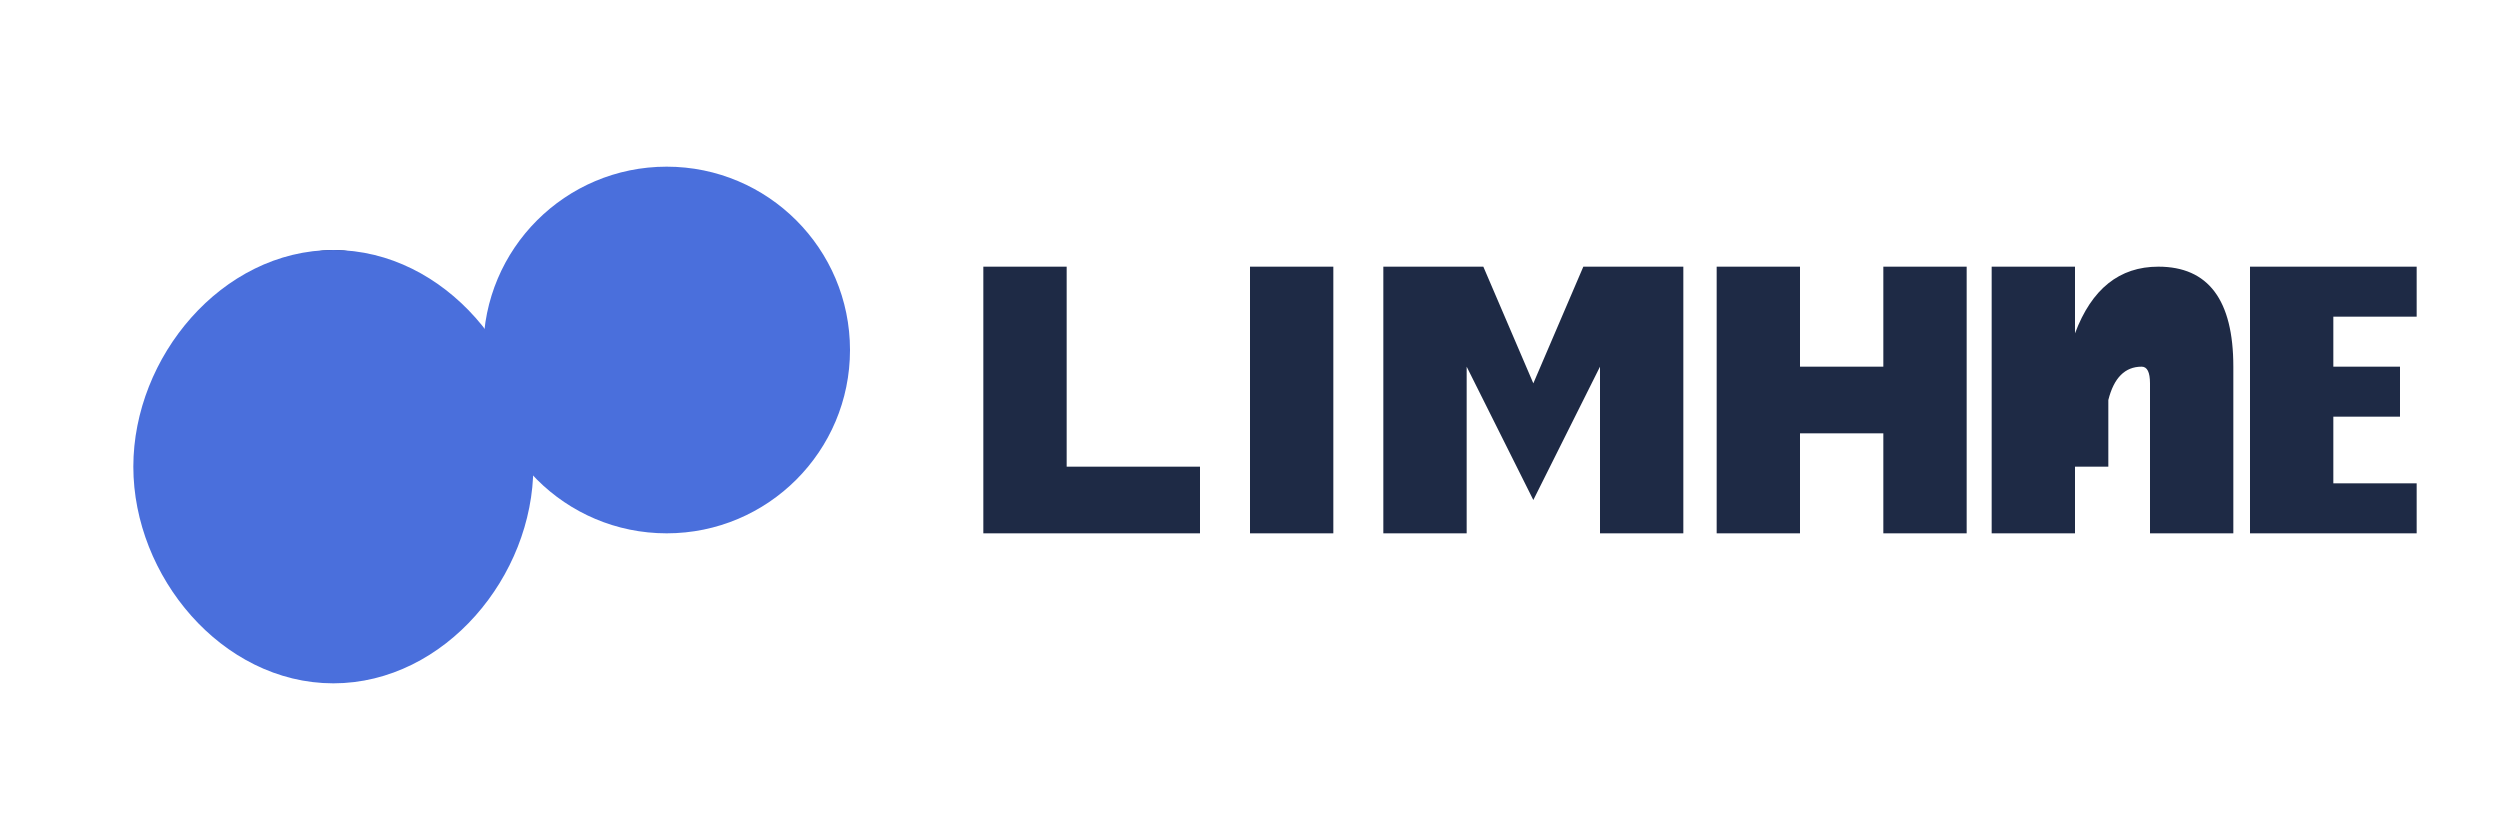 <svg xmlns="http://www.w3.org/2000/svg" width="150" height="50" viewBox="0 0 150 50">
  <g fill="none" fill-rule="evenodd">
    <path fill="#4A6FDC" d="M40,10 C46.075,10 51,14.925 51,21 C51,27.075 46.075,32 40,32 C33.925,32 29,27.075 29,21 C29,14.925 33.925,10 40,10 Z"/>
    <path fill="#1E2A45" d="M20,15 C23.314,15 26,17.686 26,21 C26,24.314 23.314,27 20,27 C16.686,27 14,24.314 14,21 C14,17.686 16.686,15 20,15 Z"/>
    <path fill="#4A6FDC" stroke="#4A6FDC" stroke-width="2" d="M20,40 C26.075,40 31,34.075 31,28 C31,21.925 26.075,16 20,16 C13.925,16 9,21.925 9,28 C9,34.075 13.925,40 20,40 Z"/>
    <path fill="#1E2A45" fill-rule="nonzero" d="M59,16 L64,16 L64,28 L72,28 L72,32 L59,32 L59,16 Z M75,16 L80,16 L80,32 L75,32 L75,16 Z M83,16 L89,16 L92,23 L95,16 L101,16 L101,32 L96,32 L96,22 L92,30 L92,30 L88,22 L88,32 L83,32 L83,16 Z M113,16 L118,16 L118,32 L113,32 L113,26 L108,26 L108,32 L103,32 L103,16 L108,16 L108,22 L113,22 L113,16 Z M124.5,28 L124.5,32 L119.5,32 L119.5,16 L124.5,16 L124.5,20 C125.5,17.333 127.167,16 129.5,16 C132.5,16 134,18 134,22 L134,32 L129,32 L129,23 C129,22.333 128.833,22 128.5,22 C127.5,22 126.833,22.667 126.5,24 C126.5,24.667 126.5,26 126.5,28 C126.5,28 125.833,28 124.5,28 Z M145,29 L145,32 L135,32 L135,16 L145,16 L145,19 L140,19 L140,22 L144,22 L144,25 L140,25 L140,29 L145,29 Z"/>
  </g>
</svg>
